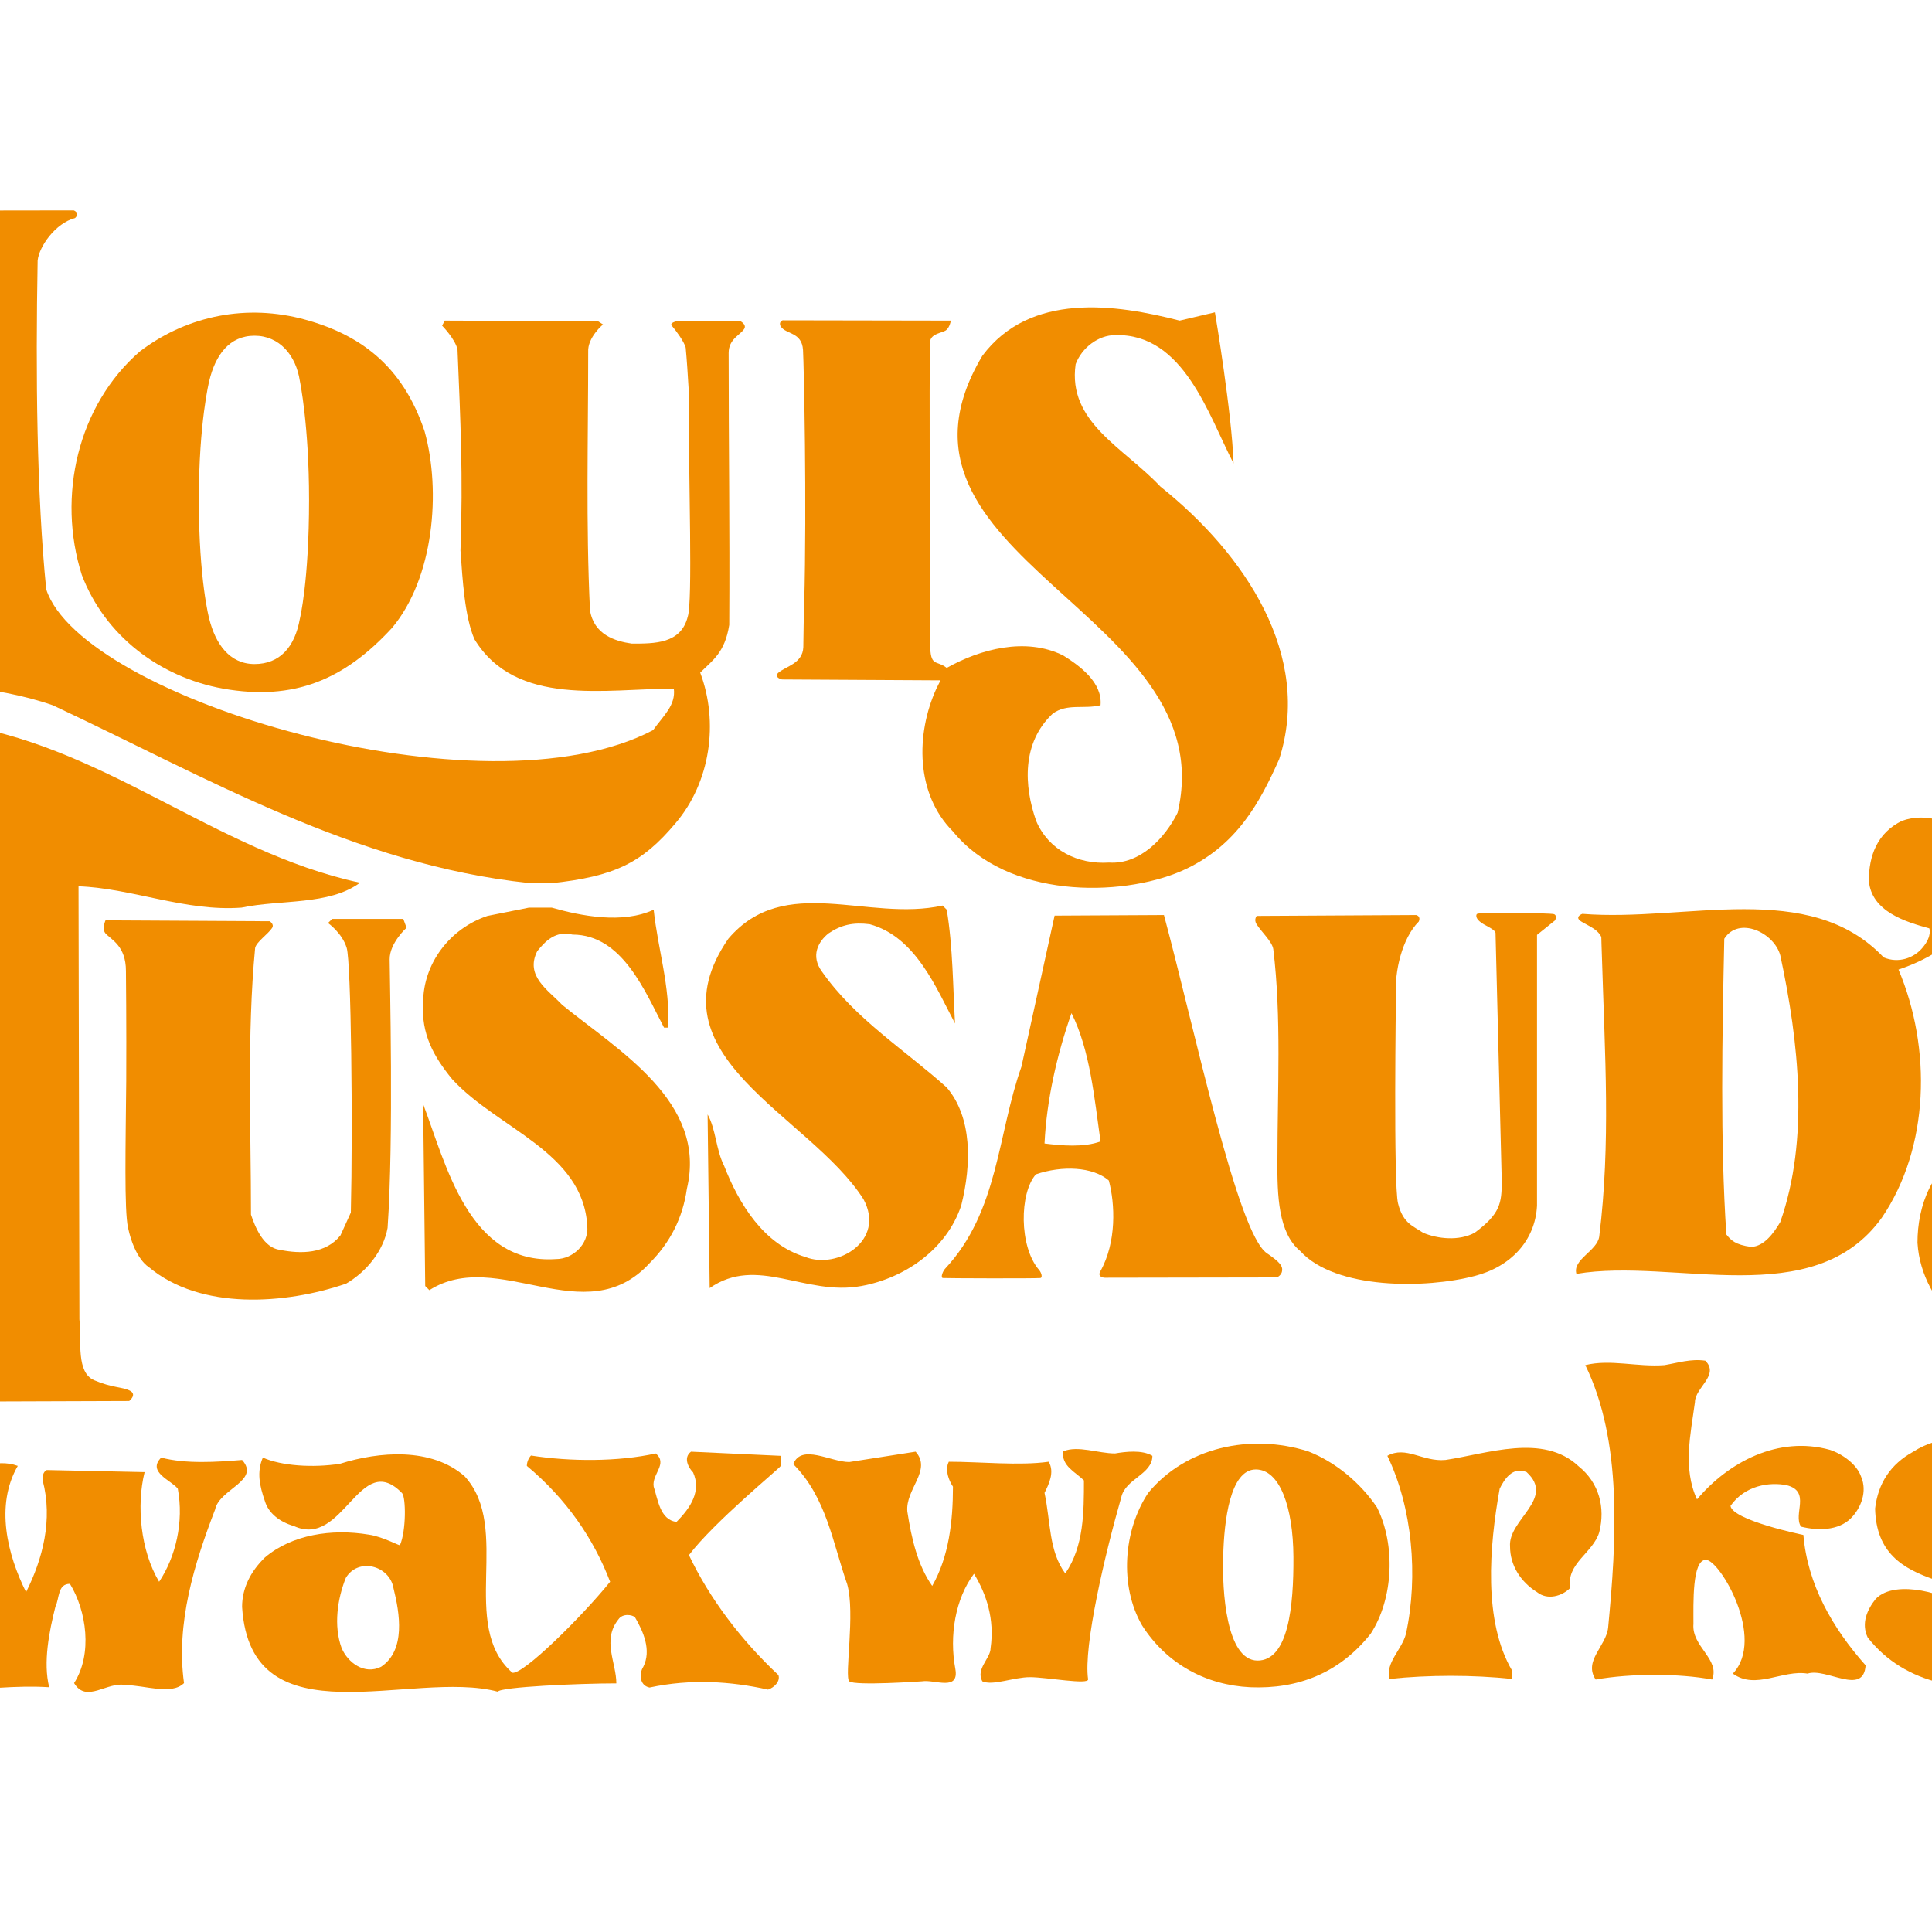 <?xml version="1.0" encoding="utf-8"?>
<!-- Generator: Adobe Illustrator 19.2.1, SVG Export Plug-In . SVG Version: 6.00 Build 0)  -->
<svg version="1.1" id="layer" xmlns="http://www.w3.org/2000/svg" xmlns:xlink="http://www.w3.org/1999/xlink" x="0px" y="0px"
	 viewBox="0 0 652 652" style="enable-background:new 0 0 652 652;" xml:space="preserve">
<style type="text/css">
	.st0{fill:#F18D00;}
</style>
<g>
	<path class="st0" d="M178.5,298c-58.8-6.2-108.7-35.6-160.7-60c-20.3-7-43.5-7.7-65.9-7c1.4-4.2,6.3-4.2,9.1-7
		c4.9-5.6,7-11.9,7-18.8c-0.7-41.2,0.4-79.9-0.6-118c-1.4-7-9.8-10.5-14.7-14.7l0.7-1.4L24.9,71c0,0,2.3,0.9,0.4,2.6
		c-6.6,1.7-12.1,9.6-12.6,14.3c-0.7,38.4-0.3,79.2,2.9,111c12,36.9,147.6,77.6,204.8,47.5c3.5-4.9,7.7-8.4,7-14
		c-23.1,0-53.3,6.3-67.3-16.7c-3.3-7.7-4-20.1-4.7-29.9c0.9-25.3,0-43.6-1-67.8c-0.7-3.5-5.2-8.1-5.2-8.1l0.9-1.7l51.7,0.2l1.7,1.1
		c0,0-5.3,4.4-5,9.3c0,29.3-0.8,57.8,0.6,87.1c1.3,8.3,8.5,10.5,14.1,11.3c7.7,0,16.6,0.1,18.9-9.1c1.7-5.2,0.3-44.5,0.3-76.8
		c-0.3-5-0.6-9.8-1-14c-0.5-1.9-3-5.4-4.7-7.4c-0.8-1,1.7-1.5,1.7-1.5l21.3-0.1c0,0,2.3,1.1,1.5,2.6c-1.2,2.1-5.3,3.4-5.3,8.2
		c0,32.1,0.4,57.6,0.2,91.8c-1.5,9.4-5.6,11.9-9.8,16.1c6.3,16.7,3.5,37-8.4,50.9c-11.2,13.3-20.4,17.9-42.1,20.2H178.5z"/>
	<path class="st0" d="M186.2,306.3c9.8,2.8,23.9,5.6,34.4,0.7c1.4,13.3,5.6,25.8,4.9,39.8h-1.4c-6.3-11.9-14-31.4-30.9-31.4
		c-5.6-1.4-9.1,2.1-11.9,5.6c-4.2,8.4,3.7,13.1,8.4,18.1c18.9,15.4,49.1,32.8,42.1,62.1c-1.4,9.8-5.6,18.1-12.6,25.1
		c-21.7,23.7-51.2-5.6-74.3,9.1l-1.4-1.4l-0.7-61.4c7.7,20.2,15.4,54.4,44.9,52.3c5.6,0,11-5,10.5-11.1
		c-1.4-25.1-30.2-32.8-45.6-49.6c-6.3-7.7-10.5-15.3-9.8-25.8c0-13.3,9.1-25.1,21.7-29.3l14-2.8H186.2z"/>
	<path class="st0" d="M321.6,280.6C309,268,309,247.8,316,232.4l1.4-2.8l-53.5-0.3c0,0-2.9-0.7-1.3-2.2c2.4-2.2,8.3-3.1,8.5-8.7
		c0.1-5,0.1-10.1,0.3-14.4c0.9-34.5-0.1-80.5-0.4-85.9c-0.4-6.1-5.7-5.2-7.5-7.9c-0.9-1.5,0.6-2.1,0.6-2.1l56.8,0.1
		c0,0-0.4,2.4-1.7,3.3c-1.3,0.9-4.8,1-5.3,3.6c-0.4,2.5,0,102,0,102c0,8.3,2.1,5.5,5.6,8.3c11.2-6.3,26.6-10.5,39.3-4.2
		c5.6,3.5,13.3,9.1,12.6,16.8c-5.6,1.4-11.2-0.7-16.1,2.8c-10.5,9.8-9.8,24.4-5.6,36.3c4.2,9.8,14,14.7,24.6,14
		c10.5,0.7,18.9-8.4,23.1-16.8c16.1-67.7-106.6-85.8-65.9-154.2c16.1-21.6,44.9-17.5,66.6-11.9l11.9-2.8c0.2,1.1,5.7,33.9,6.3,51
		c-8.4-16.1-16.8-44-40-43.3c-5.6,0-11.2,4.2-13.3,9.8c-2.8,19.6,16.2,28.1,28.6,41.3c28.8,23,51.3,57.1,40.1,92
		c-6.3,14-14.1,29.5-33.1,37.8C378.1,302.8,340.1,303.3,321.6,280.6"/>
	<path class="st0" d="M-43.5,473.1c0,0-2.1-3,1.3-4.3c2.4-0.9,8.8-1.6,10.5-2.2c10.1-2.6,7.9-23.6,7.9-23.6l0.4-161
		c0,0-25-28.8-54.3-14.9c-8,4.4-7.7,9.1-9.1,14.6c0,6.3,1.4,12.6,7.7,15.4c4.9,3.5,10.1,1.9,16.8-0.7c7.7-4.2,8.4-13.2,8.4-20.9
		c6.3-0.7,11.2,7,14,11.9c4.9,16,3.5,33.5-9.8,46.1c-9.8,7-22.5,12.6-35.8,8.4c-7.7-2.8-16.1-5.6-19.6-14c-7.4-14.8-8.4-34.2,0-46.8
		c16.8-32.8,53.3-40.5,88.4-37c50.5,6.3,89.1,43.3,138.2,53.8c-10.5,7.7-26.7,5.6-40,8.4c-18.9,1.4-36.7-6.5-55-7.2l0.3,146.1
		c0.7,7.7-1.1,18,5,20.6c6.1,2.6,9.4,2.2,12,3.5c2.6,1.3-0.2,3.5-0.2,3.5L-43.5,473.1z"/>
	<path class="st0" d="M740.4,301.4c2.1,12.6,3.5,26.5,3.5,39.8c-5.6-11.9-12.6-27.9-26.7-32.1c-6.3-1.4-11.9,1.4-14.7,5.6
		c-6.9,21.3,23.6,32.6,37.6,48.8c12.4,14.8,15.7,33.5,12.9,52.4c-3.5,17.4-16.5,33.8-35.8,39.8c-18.2,4.2-41.4,4.2-56.1-8.4
		c-7.7-7.7-13.3-16.8-14-27.9c0-12.6,4.9-25.8,17.5-32.1c7-3.5,16.1-3.5,23.1,0c7,4.2,12.6,11.2,14.7,18.8
		c1.2,4.3,2.1,11.9-2.8,15.3c-4.9-2.8-13-7-17.5-2.8c-4.9,4.9-5.6,11.9-4.2,18.1c4.3,12.7,18.7,13.2,18.9,13.3
		c11.6,1.3,16.1-3.5,20.4-11.2c22.5-54.5-78.6-67.7-47.7-122.1C685,290.3,715.9,307.7,740.4,301.4"/>
	<path class="st0" d="M318.1,305.6l1.4,1.4c2.1,12.6,2.1,26.5,2.8,38.4c-6.3-11.9-13.3-29.3-28.8-33.5c-5.6-0.7-9.6,0.2-13.9,3.1
		c-3.5,2.8-6.1,7.6-2.2,12.9c11.2,16,28.1,26.5,42.1,39.1c8.6,10.1,8.4,25.8,4.9,39.8c-4.9,14.7-18.9,24.5-33.7,27.2
		c-19,3.5-35.1-10.5-51.2,0.7l-0.7-58.6c2.8,4.9,2.8,11.9,5.6,17.4c4.9,12.6,13.3,26.5,27.4,30.7c10.8,4.3,27.2-5.5,19.6-19.5
		c-18.2-28.6-73-48.2-45.6-87.9C264.8,294.5,292.8,311.2,318.1,305.6"/>
	<path class="st0" d="M477.9,308.8c0,0,1.7,0.3,0.9,2.2c-5.7,5.7-8.2,17-7.7,24.7c0,0-0.9,64.1,0.7,70.4c1.7,7,5.5,7.8,8.4,9.9
		c4.9,2.1,12.2,2.9,17.5,0c8.6-6.4,9.1-9.9,9.1-17.5l-2.1-83.7c-0.4-1.4-3.9-2.5-5.3-3.8c-1.5-1.2-1.3-2.4-0.9-2.6
		c1-0.6,24.6-0.3,25.9,0.1c1.2,0.4,0.4,2.1,0.4,2.1l-6.1,4.9v91.4c-0.6,11.8-8.9,20.6-21,23.7c-16.3,4.3-47,4.7-58.9-8.4
		c-7.4-6.1-7.8-18.7-7.7-30.7c0-23.7,1.4-48.2-1.4-71.2c-0.4-2.6-4.2-6-5.7-8.5c-0.9-1.5,0.1-2.7,0.1-2.7L477.9,308.8z"/>
	<path class="st0" d="M137.2,313.1c0,0-5.7,5.1-5.7,10.6c0,5.5,1.4,60.7-0.7,90.7c-1.4,7.7-7,14.7-14,18.8
		c-20.4,7-49.1,9.1-66.6-5.6c0,0-4.7-2.6-7-13.3c-1.3-5.8-0.8-27.7-0.6-49.5c0.1-18-0.1-37.1-0.1-37.1c0-8.5-4.9-10.5-6.9-12.7
		c-1.3-1.5,0-4.4,0-4.4l55.4,0.3c0,0,1.7,1,0.8,2.3c-1.3,2-5.3,4.7-5.7,6.7c-2.8,29.3-1.4,60.7-1.4,90c1.4,4.2,4.2,11.2,9.8,11.9
		c7,1.4,15.4,1.4,20.4-4.9l3.5-7.7c0.7-29.3,0.1-84.4-1.4-89.3c-1.5-5-6.3-8.4-6.3-8.4l1.4-1.4h24L137.2,313.1z"/>
	<path class="st0" d="M664.6,282.6c4.9,4.9,5.7,11.9,3.5,21.6c-3.5,11.9-16.8,19.5-27.4,23c11.2,26.5,10.5,60-5.6,83.7
		C612,443.1,565,424.3,532,429.9c-1.4-4.9,7-7.7,7.7-12.6c3.9-31.5,1.9-61.3,0.9-94.6c-0.1-2.2-0.2-6.5-0.2-6.5
		c-1.4-3.1-6.1-4.4-7.4-5.7c-1.3-1.3,1-2.1,1-2.1c35.1,2.8,76.5-11.9,101.7,14.7c4.9,2.1,10.3,0.3,13.3-3.5c3.1-3.8,2.1-6.3,2.1-6.3
		c-7.7-2.1-19.6-5.6-20.4-16.1c0-8.4,2.8-16.1,11.2-20.2C649.9,274.2,658.3,277,664.6,282.6 M581.9,316.8
		c-0.7,32.8-1.4,68.4,0.7,99.8c1.5,1.9,3,3.5,8.4,4.2c4.4-0.2,7.6-4.7,9.8-8.4c9.8-27.9,6.3-60.7,0-90
		C598.7,314.7,586.8,309.1,581.9,316.8"/>
	<path class="st0" d="M392.8,308.8c10.5,39.1,24.8,107.3,34.7,114.1c4.7,3.2,5.3,4.4,5.2,5.8c-0.1,1.7-1.8,2.4-1.8,2.4l-58.1,0.1
		c0,0-2.6-0.1-1.5-2.1c5.6-9.9,5-22.9,2.9-30.7c-5.4-4.7-15.8-5.1-24.6-2.1c-5.6,6.3-5.7,24.4,1,32.2c0.9,1,1.3,2.7,0.5,2.8
		c-1.8,0.2-32,0.1-32.9,0c-0.9-0.1,0-2.4,0.8-3.2c18-19.3,17.6-45.3,25.7-68.1l11.2-51L392.8,308.8z M361.6,341.9
		c-4.9,14-8.4,29.3-9.1,44c5.6,0.7,13.3,1.4,18.9-0.7C369.3,370.5,367.9,354.5,361.6,341.9"/>
	<path class="st0" d="M575.5,459.2c4.9,4.9-3.5,9.1-3.5,14c-1.4,10.5-4.2,22.3,0.7,32.8c10.5-12.5,27.4-21.6,44.9-16.7
		c4.2,1.4,9.1,4.9,10.5,9.1c2.1,4.9,0,10.5-3.5,14c-4.2,4.2-11.2,4.2-16.8,2.8c-2.8-4.2,3.5-11.9-4.9-14c-5.7-1.1-14,0-18.9,7
		c0.7,4.9,24.6,9.8,24.6,9.8c1.4,16.7,9.8,31.4,21,44c-0.7,10.5-13.3,0.7-19.6,2.8c-8.4-1.4-17.5,5.6-25.2,0
		c11.2-11.9-4.4-38.4-9.1-38.4c-4.7,0-4.2,14.7-4.2,21.6c-0.7,7.7,9.1,11.9,6.3,18.8c-11.2-2.1-27.4-2.1-39.3,0
		c-4.2-6.3,3.5-11.2,4.2-17.5c2.8-29.3,4.9-62.8-7.7-88.6c8.4-2.1,17.5,0.7,26.7,0C566.4,459.9,570.6,458.5,575.5,459.2"/>
	<path class="st0" d="M702.5,489.9c2.1,5.6,0.3,10.6-3.3,15c-4.2,4.5-8,5.5-12.8,3.8c-8.4-3.5-14.7-16.8-26-14
		c-4.2,2.1-5.2,7-1.2,10.3c17.5,12.6,58,9.3,48.9,43.5c-3.5,9.1-13.3,16.7-22.4,18.8c-21.6,5-42.8,1.4-55.4-14.7
		c-2.3-4.8-0.1-9.5,2.7-13c6.9-7.2,25.3-0.9,27.4,1.9c-1.4,4.2-5.6,9.1-2.1,14c4.2,6.3,12.5,5,18.1,3.6c5.3-1.9,9.6-7.1,6.5-12
		c-14-16.7-49.4-8-50.1-38c1-8.5,5.2-15,12.9-19.2C663.2,478.7,683.6,492,702.5,489.9"/>
	<path class="st0" d="M388.9,491.3c0,6.3-9.1,7.7-10.5,14c-5.6,19.5-12.8,50.3-11.2,61.4c0.3,2-14-0.7-19.6-0.7
		c-5.6,0-12.5,3-16.1,1.4c-2.3-4.2,2.8-7.7,2.8-11.2c1.4-9.8-1.4-18.2-5.6-25.1c-6.3,8.4-8.4,20.9-6.3,32.1c1.4,7.7-7,3.5-11.2,4.2
		c0,0-22.8,1.6-24.6,0c-1.7-1.6,2.1-23-0.7-32.8c-4.9-14-7-29.3-18.2-40.5c2.8-7,12.6-0.7,18.9-0.7l22.4-3.5
		c5.6,6.3-3.5,12.6-2.8,20.2c1.4,9.1,3.5,18.2,8.4,25.1c5.6-9.8,7-21.7,7-33.5c-1.4-2.1-2.8-5.6-1.4-8.4c10.5,0,23.9,1.4,33.7,0
		c2.1,3.5,0,7.7-1.4,10.5c2.1,9.8,1.4,19.6,7,27.2c6.3-9.1,6.3-20.9,6.3-31.4c-2.8-2.8-7.7-4.9-7-9.8c4.9-2.1,11.9,0.7,17.5,0.7
		C379.8,489.9,385.4,489.2,388.9,491.3"/>
	<path class="st0" d="M532.7,494.8c7,5.6,9.1,14,7,22.3c-2.1,7-11.2,10.5-9.8,18.8c-2.8,2.8-7.7,4.2-11.2,1.4
		c-5.6-3.5-9.1-9.1-9.1-15.4c-0.7-9.1,15.4-16.1,5.6-25.1c-4.9-2.1-7.7,2.8-9.1,5.6c-3.5,19.5-5.6,44.7,4.2,61.4v2.8
		c-13.3-1.4-28.1-1.4-41.4,0c-1.4-5.6,4.2-9.8,5.6-15.3c4.2-19.6,2.1-42.6-6.3-60c6.3-3.5,11.9,2.1,19.6,1.4
		C501.9,490.6,520.8,483.6,532.7,494.8"/>
	<path class="st0" d="M81.7,492.7c6.3,7-7.7,9.8-9.1,16.7c-7,18.2-13.3,38.4-10.5,58.6c-4.2,4.2-13.3,0.7-19.6,0.7
		c-6.3-1.4-13.3,6.3-17.5-0.7c6.3-9.8,4.2-24.4-1.4-33.5c-4.2,0-3.5,4.9-4.9,7.7c-2.1,8.4-4.2,18.8-2.1,27.2
		c-11.2-0.7-22.5,0.7-33.7,1.4c-5.6-4.2,0.7-8.4,0-13.3c-1.4-23-7-44-19.6-62.1c4.2-3.5,11.8-0.6,17.5,0c11.3,1.2,17.5-3.5,25.2-0.7
		c-7.7,13.3-3.5,30,2.8,42.6c5.6-11.2,9.1-24.4,5.6-37.7c0-1.4,0-2.8,1.4-3.5l33,0.7c-2.8,11.2-1.4,26.5,4.9,37
		c5.6-8.4,8.4-20.2,6.3-31.4c-2.1-2.8-10.5-5.6-5.6-10.5C62.7,494.1,73.2,493.4,81.7,492.7"/>
	<path class="st0" d="M464.7,508.7c6.3,12.6,5.6,30.7-2.1,42.6c-10.5,13.3-24.6,18.8-40.7,18.1c-14.7-0.7-28.1-7.7-36.5-20.9
		c-7.7-13.3-6.3-32.1,2.1-44.7c12.6-15.3,34.4-20.2,54-14C450.7,493.4,459.1,500.4,464.7,508.7 M423.8,495.9
		c-8.7,0-10.7,17.4-11,29.2c-0.4,11.8,1,35.1,11.5,35.3c10.5,0.1,12.3-18.3,12.2-35C436.4,508.6,431.9,495.9,423.8,495.9"/>
	<path class="st0" d="M263.4,494.8c-0.5,0.9-22.4,18.8-30.9,30c7,14.7,17.5,28.6,30.2,40.5c0.7,2.1-1.4,4.2-3.5,4.9
		c-12.6-2.8-26-3.7-40-0.7c-3.5-0.7-3.5-4.9-2.1-7c2.8-5.6,0-11.9-2.8-16.7c-0.9-0.9-4.2-1.4-5.6,0.7c-5.6,7-0.7,14.6-0.7,21.6
		c-12.6,0-39.2,1.2-40,2.8c-28.9-7.7-83.4,17.4-86.3-28.6c0-6.3,2.8-11.9,7.7-16.7c9.1-7.7,22.5-9.8,35.1-7.7
		c4.9,0.7,11,4.2,10.5,3.5c2.1-4.9,2-16,0.7-17.5C121.3,489,116,522.7,99.2,515c-4.9-1.4-8.6-4.4-9.8-8.4c-1.8-5.2-2.8-9.8-0.7-14.7
		c6.3,2.8,16.8,3.5,26,2.1c13.3-4.2,30.9-5.6,42.1,4.2c16.1,17.5-2.1,50.3,16.1,66.3c3.5,0.8,23.3-18.7,33-30.7
		c-5.6-14.6-14.7-27.9-28.1-39.1c0-1.4,0.7-2.8,1.4-3.5c13.3,2.1,29.5,2.1,42.1-0.7c4.2,3.5-1.4,7-0.7,11.2
		c1.4,4.2,2.1,11.2,7.7,11.9c4.9-4.9,8.4-10.5,5.6-16.7c-1.4-1.4-3.5-4.9-0.7-7l30.2,1.4C263.4,491.3,263.9,493.9,263.4,494.8
		 M116.7,532.5c-2.8,7-4.2,16.1-1.4,23.7c2.1,4.9,7.7,9.1,13.3,6.3c8.4-5.6,6.3-18.1,4.2-26.5C131.5,528.3,120.9,525.5,116.7,532.5"
		/>
	<path class="st0" d="M143.3,145.6c5.6,20.2,3.1,49.5-11,66.3c-16.1,17.5-33.1,24.7-57,20.5c-21.5-3.9-39.9-17.9-47.7-38.4
		c-8.4-26.5-1.4-57.2,19.6-75.4c14.7-11.2,34-16.1,54-11.2C121.4,112.5,135.9,123.4,143.3,145.6 M85.9,224.1
		c8.5,0,13.6-5.7,15.3-15.3c0,0,3.1-12.6,3.1-40.1c0-25.3-3.1-40.1-3.1-40.1c-1.3-8.7-6.9-15.3-15.3-15.3c-8.5,0-13.2,6.5-15.3,15.3
		c0,0-3.5,14-3.5,40.1c0,27.1,3.5,40.1,3.5,40.1C72.7,217.2,77.4,224.1,85.9,224.1"/>
	<path class="st0" d="M735.4,485c2.1,2.1,3.1,4.6,3.1,7.5c0,3-1,5.5-3.1,7.6c-2.1,2.1-4.6,3.1-7.6,3.1c-3,0-5.5-1-7.6-3.1
		c-2.1-2.1-3.1-4.6-3.1-7.6c0-2.9,1.1-5.5,3.1-7.5c2.1-2.1,4.6-3.1,7.6-3.1C730.8,481.9,733.3,482.9,735.4,485 M736.7,483.8
		c-2.4-2.4-5.4-3.6-8.8-3.6c-3.4,0-6.3,1.2-8.8,3.6c-2.4,2.4-3.6,5.3-3.6,8.7c0,3.4,1.2,6.4,3.6,8.8c2.4,2.4,5.4,3.6,8.8,3.6
		s6.4-1.2,8.8-3.6c2.4-2.4,3.6-5.4,3.6-8.8C740.3,489.1,739.1,486.2,736.7,483.8 M729.7,492c-0.5,0.2-1.3,0.3-2.3,0.3h-2.2v-4.9h2
		c1.3,0,2.3,0.2,2.9,0.5c0.6,0.4,0.9,1,0.9,2C731.1,490.9,730.6,491.6,729.7,492 M722.8,499.3h2.4V494h1.9c1.3,0,2.2,0.1,2.7,0.4
		c0.9,0.5,1.3,1.5,1.3,3.1v1.1l0,0.4c0,0.1,0,0.1,0.1,0.2c0,0,0,0.1,0,0.1h2.3l-0.1-0.2c-0.1-0.1-0.1-0.4-0.1-0.7c0-0.4,0-0.7,0-1
		v-1c0-0.7-0.3-1.4-0.7-2.1c-0.5-0.7-1.3-1.2-2.4-1.3c0.9-0.1,1.5-0.4,2-0.7c0.9-0.6,1.3-1.5,1.3-2.7c0-1.7-0.7-2.8-2.1-3.4
		c-0.8-0.3-2-0.5-3.7-0.5h-4.8V499.3z"/>
</g>
</svg>
